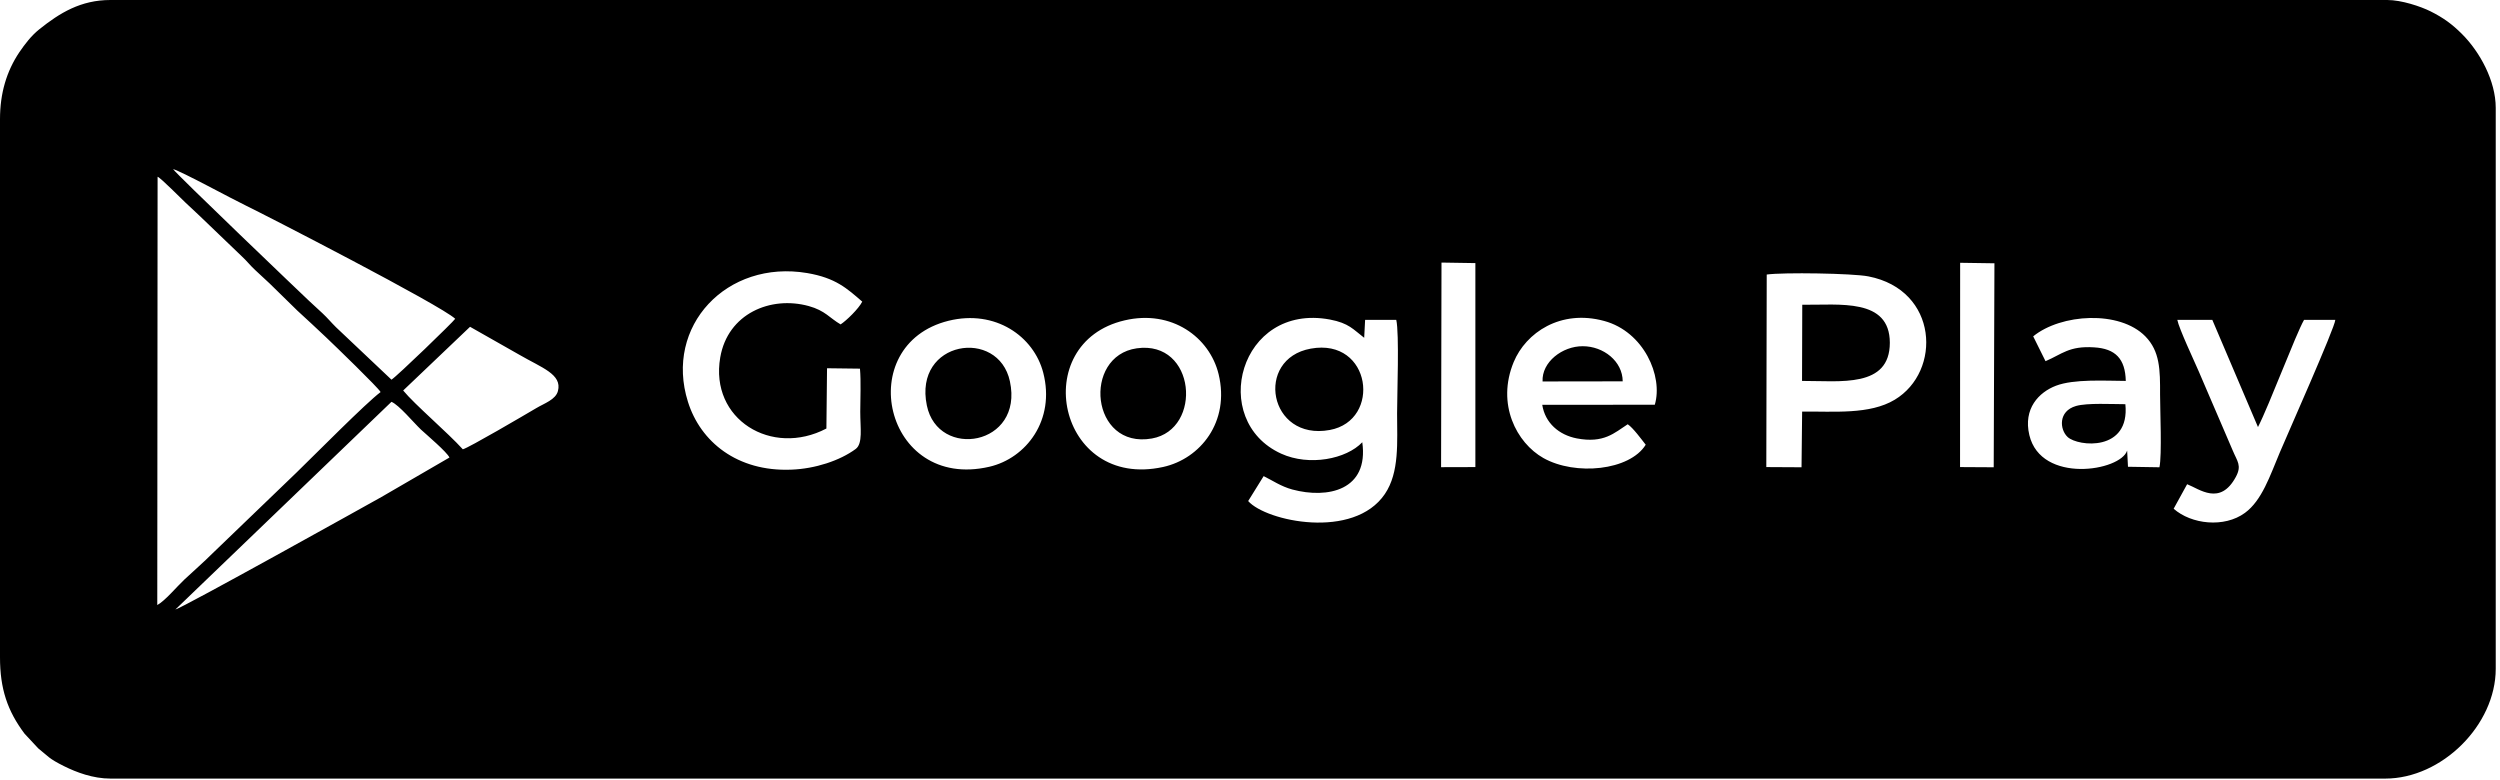 <?xml version="1.0" encoding="UTF-8"?> <svg xmlns="http://www.w3.org/2000/svg" viewBox="0 0 102.574 32" fill="none"><path fill-rule="evenodd" clip-rule="evenodd" d="M0 26.97V4.894C0 3.833 0.266 2.929 0.793 2.144C1.029 1.799 1.282 1.467 1.612 1.202C2.453 0.529 3.314 0 4.532 0H97.948C98.531 0 99.32 0.264 99.723 0.465C100.251 0.729 100.611 0.993 101.005 1.386C101.747 2.123 102.399 3.317 102.399 4.425V27.439C102.399 29.75 100.186 31.945 97.867 31.945H4.532C3.812 31.945 3.13 31.685 2.633 31.438C1.981 31.114 1.989 31.037 1.569 30.705L1.008 30.103C0.304 29.166 0 28.258 0 26.97ZM80.424 10.782L81.831 10.803L81.801 19.172L80.42 19.164L80.424 10.782ZM38.028 16.636C38.486 18.865 42.007 18.298 41.436 15.646C40.965 13.438 37.475 13.967 38.028 16.636ZM46.642 14.291C44.399 14.61 44.746 18.439 47.263 17.991C49.356 17.616 49.068 13.95 46.642 14.291ZM53.781 14.304C51.465 14.721 52.048 18.106 54.561 17.642C56.696 17.249 56.272 13.852 53.781 14.304ZM63.291 15.651L66.579 15.646C66.575 14.824 65.791 14.205 64.941 14.205C64.105 14.201 63.252 14.853 63.291 15.651ZM73.937 15.629C75.502 15.625 77.539 15.928 77.539 14.061C77.534 12.219 75.472 12.521 73.946 12.504L73.937 15.629ZM87.203 16.584C86.671 16.584 85.638 16.525 85.179 16.657C84.438 16.87 84.506 17.629 84.836 17.932C85.269 18.328 87.4 18.541 87.203 16.584ZM59.144 10.773L60.534 10.795V19.164L59.127 19.168L59.144 10.773ZM46.144 13.144C48.074 12.692 49.63 13.835 49.999 15.352C50.471 17.309 49.248 18.823 47.726 19.159C43.391 20.114 42.165 14.069 46.144 13.144ZM38.919 13.161C40.84 12.688 42.418 13.8 42.804 15.293C43.306 17.237 42.105 18.801 40.592 19.151C36.265 20.149 34.962 14.142 38.919 13.161ZM67.523 18.247C66.867 19.309 64.633 19.53 63.325 18.793C62.223 18.17 61.391 16.584 62.107 14.853C62.605 13.655 64.024 12.679 65.82 13.169C67.445 13.609 68.243 15.433 67.896 16.606L63.278 16.61C63.394 17.356 63.968 17.846 64.693 17.987C65.807 18.2 66.236 17.761 66.785 17.407C67.004 17.552 67.355 18.034 67.523 18.247ZM55.894 18.145C55.243 18.835 53.72 19.138 52.567 18.614C49.579 17.254 50.848 12.419 54.565 13.11C55.35 13.259 55.526 13.519 55.972 13.86L56.01 13.123H57.288C57.417 13.673 57.322 16.209 57.322 16.96C57.322 18.132 57.425 19.377 56.821 20.268C55.543 22.157 51.95 21.393 51.212 20.558L51.847 19.535C52.203 19.709 52.554 19.957 53.026 20.085C54.475 20.473 56.169 20.119 55.894 18.145ZM72.488 11.264C73.157 11.17 76.016 11.213 76.66 11.34C79.532 11.899 79.678 15.237 77.74 16.401C76.711 17.019 75.249 16.874 73.941 16.887L73.916 19.172L72.471 19.164L72.488 11.264ZM83.421 13.8C84.562 12.871 86.963 12.722 88.022 13.8C88.622 14.414 88.631 15.165 88.627 16.188C88.627 16.827 88.708 18.665 88.601 19.172L87.31 19.151L87.276 18.486C87.01 19.33 83.743 19.867 83.263 17.851C83.006 16.768 83.653 16.094 84.356 15.826C85.094 15.544 86.367 15.625 87.22 15.629C87.199 14.726 86.8 14.304 85.921 14.252C84.892 14.184 84.601 14.534 83.927 14.819L83.421 13.8ZM89.737 19.867C90.243 20.063 91.088 20.767 91.735 19.569C91.988 19.1 91.795 18.934 91.607 18.482C91.452 18.115 91.298 17.757 91.144 17.403C90.818 16.665 90.539 15.979 90.217 15.246C90.029 14.811 89.399 13.472 89.334 13.123H90.77L92.644 17.522C93.112 16.606 94.201 13.702 94.535 13.123H95.817C95.809 13.425 93.823 17.889 93.54 18.563C93.133 19.53 92.807 20.532 92.108 21.044C91.259 21.666 89.909 21.513 89.184 20.873L89.737 19.867ZM35.284 15.126C35.331 15.655 35.296 16.35 35.296 16.896C35.296 17.565 35.408 18.2 35.108 18.422C34.46 18.899 33.444 19.236 32.458 19.27C30.25 19.356 28.74 18.128 28.226 16.486C27.248 13.378 29.821 10.646 33.122 11.204C34.289 11.404 34.747 11.831 35.378 12.376C35.228 12.671 34.726 13.157 34.49 13.31C34.044 13.054 33.86 12.743 33.178 12.556C31.618 12.129 29.86 12.867 29.551 14.666C29.113 17.207 31.665 18.759 33.907 17.582L33.933 15.109L35.284 15.126ZM16.062 16.486C16.379 16.623 16.954 17.322 17.271 17.625C17.511 17.846 18.338 18.546 18.441 18.772L15.65 20.392C15.02 20.745 7.529 24.919 7.195 25.009L16.062 16.486ZM19.286 13.408L21.314 14.559C22.232 15.092 23.072 15.357 22.892 16.043C22.802 16.397 22.33 16.55 22.009 16.742C21.481 17.053 19.252 18.362 18.99 18.435C18.368 17.748 17.018 16.601 16.542 16.022L19.286 13.408ZM6.466 7.252C6.59 7.29 7.461 8.177 7.606 8.309C7.816 8.505 7.979 8.663 8.189 8.855L9.917 10.513C10.123 10.701 10.273 10.901 10.475 11.085C10.685 11.281 10.852 11.439 11.062 11.63L12.203 12.747C12.61 13.123 12.975 13.455 13.373 13.835C13.742 14.184 15.53 15.915 15.616 16.086C15.011 16.538 12.932 18.644 12.16 19.394L8.734 22.69C8.352 23.073 7.958 23.41 7.563 23.781C7.263 24.062 6.766 24.659 6.453 24.825L6.466 7.252ZM13.785 13.425C13.579 13.221 13.438 13.046 13.232 12.854C13.03 12.666 12.872 12.521 12.674 12.338C12.49 12.168 7.19 7.103 7.1 6.936C7.521 7.069 9.48 8.143 10.085 8.433C10.852 8.804 18.094 12.526 18.677 13.08C18.6 13.204 16.289 15.438 16.062 15.578L13.785 13.425Z" fill="black"></path></svg> 